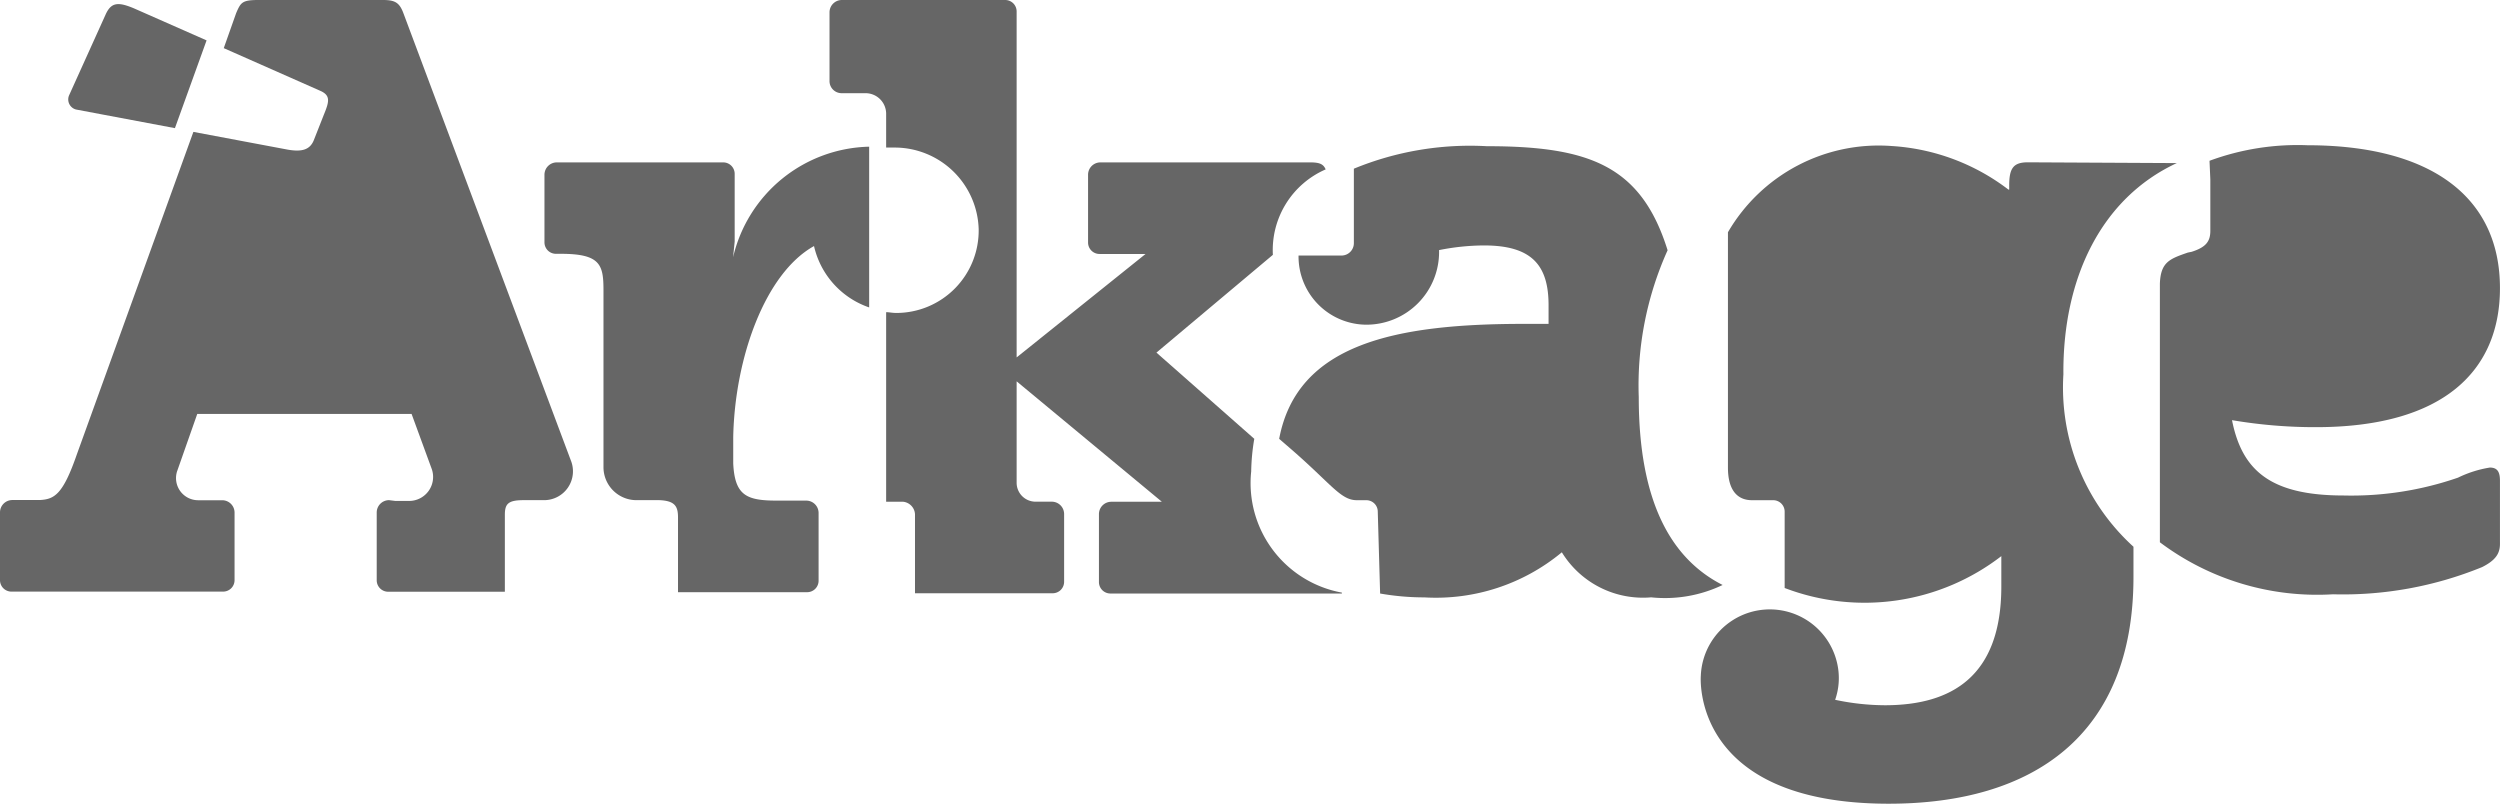 <svg xmlns="http://www.w3.org/2000/svg" width="60.656" height="19.503" viewBox="0 0 60.656 19.503">
  <title>Risorsa 21</title>
  <g>
    <path d="M53.628,4.353V5.6c0,.264-.113.4-.452.509l-.094.019c-.433.151-.66.226-.678.754v6.275a6.351,6.351,0,0,0,4.2,1.262,8.93,8.93,0,0,0,3.618-.66c.339-.17.433-.339.433-.565V11.664c0-.207-.057-.32-.245-.32a2.74,2.74,0,0,0-.773.245,7.915,7.915,0,0,1-2.77.433c-1.752,0-2.468-.584-2.713-1.828a12.025,12.025,0,0,0,2.035.17c3.128,0,4.466-1.394,4.466-3.373,0-2.242-1.715-3.467-4.673-3.467a6.163,6.163,0,0,0-2.374.377Z" fill="#666"/>
    <path d="M2.544,2.789l1.7.32L5.012.98,3.26.207c-.4-.17-.565-.151-.7.151l-.886,1.96a.253.253,0,0,0,.17.339Z" fill="#666"/>
    <path d="M9.44,12.135a.3.3,0,0,0-.3.3v1.639a.278.278,0,0,0,.283.283h2.826V12.493c0-.264.075-.358.452-.358h.49a.7.7,0,0,0,.66-.961L9.78.3C9.685.057,9.572,0,9.29,0H6.275c-.4,0-.433.057-.546.32l-.3.848L7.763,2.2c.264.113.226.264.094.584l-.245.622c-.094.226-.283.283-.622.226L4.692,3.2l-2.826,7.82c-.339.98-.546,1.093-.9,1.112H.3a.3.3,0,0,0-.3.3v1.639a.278.278,0,0,0,.283.283H5.408a.278.278,0,0,0,.283-.283V12.437a.3.3,0,0,0-.3-.3H4.805a.537.537,0,0,1-.509-.7l.49-1.394h5.2l.49,1.338a.582.582,0,0,1-.546.773H9.591Zm8.348-5.9a3.472,3.472,0,0,1,3.3-2.676v3.9a2.056,2.056,0,0,1-1.338-1.489c-1.187.66-1.922,2.713-1.96,4.635v.641c.038.773.32.9,1.055.9h.716a.3.3,0,0,1,.3.3v1.639a.278.278,0,0,1-.283.283H16.45V12.55c0-.264-.075-.4-.452-.415h-.565a.8.8,0,0,1-.791-.791v-4.3c0-.622-.075-.886-1.036-.886h-.113a.278.278,0,0,1-.283-.283V4.24a.3.3,0,0,1,.3-.3h4.032a.278.278,0,0,1,.283.283V5.86l-.038.377Z" fill="#666"/>
    <path d="M24.647,8.687l3.147-2.525H26.682a.278.278,0,0,1-.283-.283V4.24a.3.3,0,0,1,.3-.3h5.088c.226,0,.32.038.377.17a2.134,2.134,0,0,0-1.281,2.073L28.058,8.555l2.374,2.092a5.129,5.129,0,0,0-.075.791,2.7,2.7,0,0,0,2.2,2.94V14.4H26.946a.278.278,0,0,1-.283-.283V12.474a.3.3,0,0,1,.3-.3H28.19L24.666,9.252v2.468a.459.459,0,0,0,.452.452h.4a.3.3,0,0,1,.3.3v1.639a.278.278,0,0,1-.283.283H22.2V12.474a.322.322,0,0,0-.283-.3H21.5v-4.6c.075,0,.151.019.245.019a2,2,0,0,0,2-2.035A2.04,2.04,0,0,0,21.707,3.58H21.5V2.751a.5.5,0,0,0-.49-.49h-.584a.294.294,0,0,1-.3-.283V.3a.3.3,0,0,1,.3-.3h3.957a.278.278,0,0,1,.283.283v8.4h-.019Z" fill="#666"/>
    <path d="M33.484,14.4a6.158,6.158,0,0,0,1.074.094A4.784,4.784,0,0,0,37.894,13.4a2.31,2.31,0,0,0,2.167,1.093,3.236,3.236,0,0,0,1.734-.3c-1.225-.622-2.035-1.979-2.035-4.56a7.978,7.978,0,0,1,.7-3.561c-.641-2.054-1.9-2.525-4.39-2.525a7.4,7.4,0,0,0-3.222.546V5.9a.3.3,0,0,1-.3.3H31.506a1.654,1.654,0,0,0,1.6,1.677,1.763,1.763,0,0,0,1.809-1.809,5.668,5.668,0,0,1,1.093-.113c1.168,0,1.564.49,1.564,1.451v.452h-.6c-3.09,0-5.5.471-5.936,2.789l.283.245c.98.848,1.206,1.244,1.6,1.244h.226a.278.278,0,0,1,.283.283l.057,1.979Z" fill="#666"/>
    <path d="M52.818,3.957,49.2,3.938c-.358,0-.452.151-.452.565V4.6h-.019A5.179,5.179,0,0,0,45.9,3.543a4.231,4.231,0,0,0-3.976,2.092v5.71c0,.546.226.791.584.791h.509a.278.278,0,0,1,.283.283v1.847a5.432,5.432,0,0,0,5.257-.773v.735c0,2.186-1.206,2.883-2.826,2.883a5.908,5.908,0,0,1-1.206-.132,1.6,1.6,0,0,0,.057-.848,1.675,1.675,0,0,0-3.316.264S41,19.5,45.827,19.5c3.5,0,5.936-1.658,5.936-5.5v-.735a5.22,5.22,0,0,1-1.7-4.183c-.019-2.337.923-4.277,2.751-5.125Z" fill="#666"/>
  </g>
</svg>
